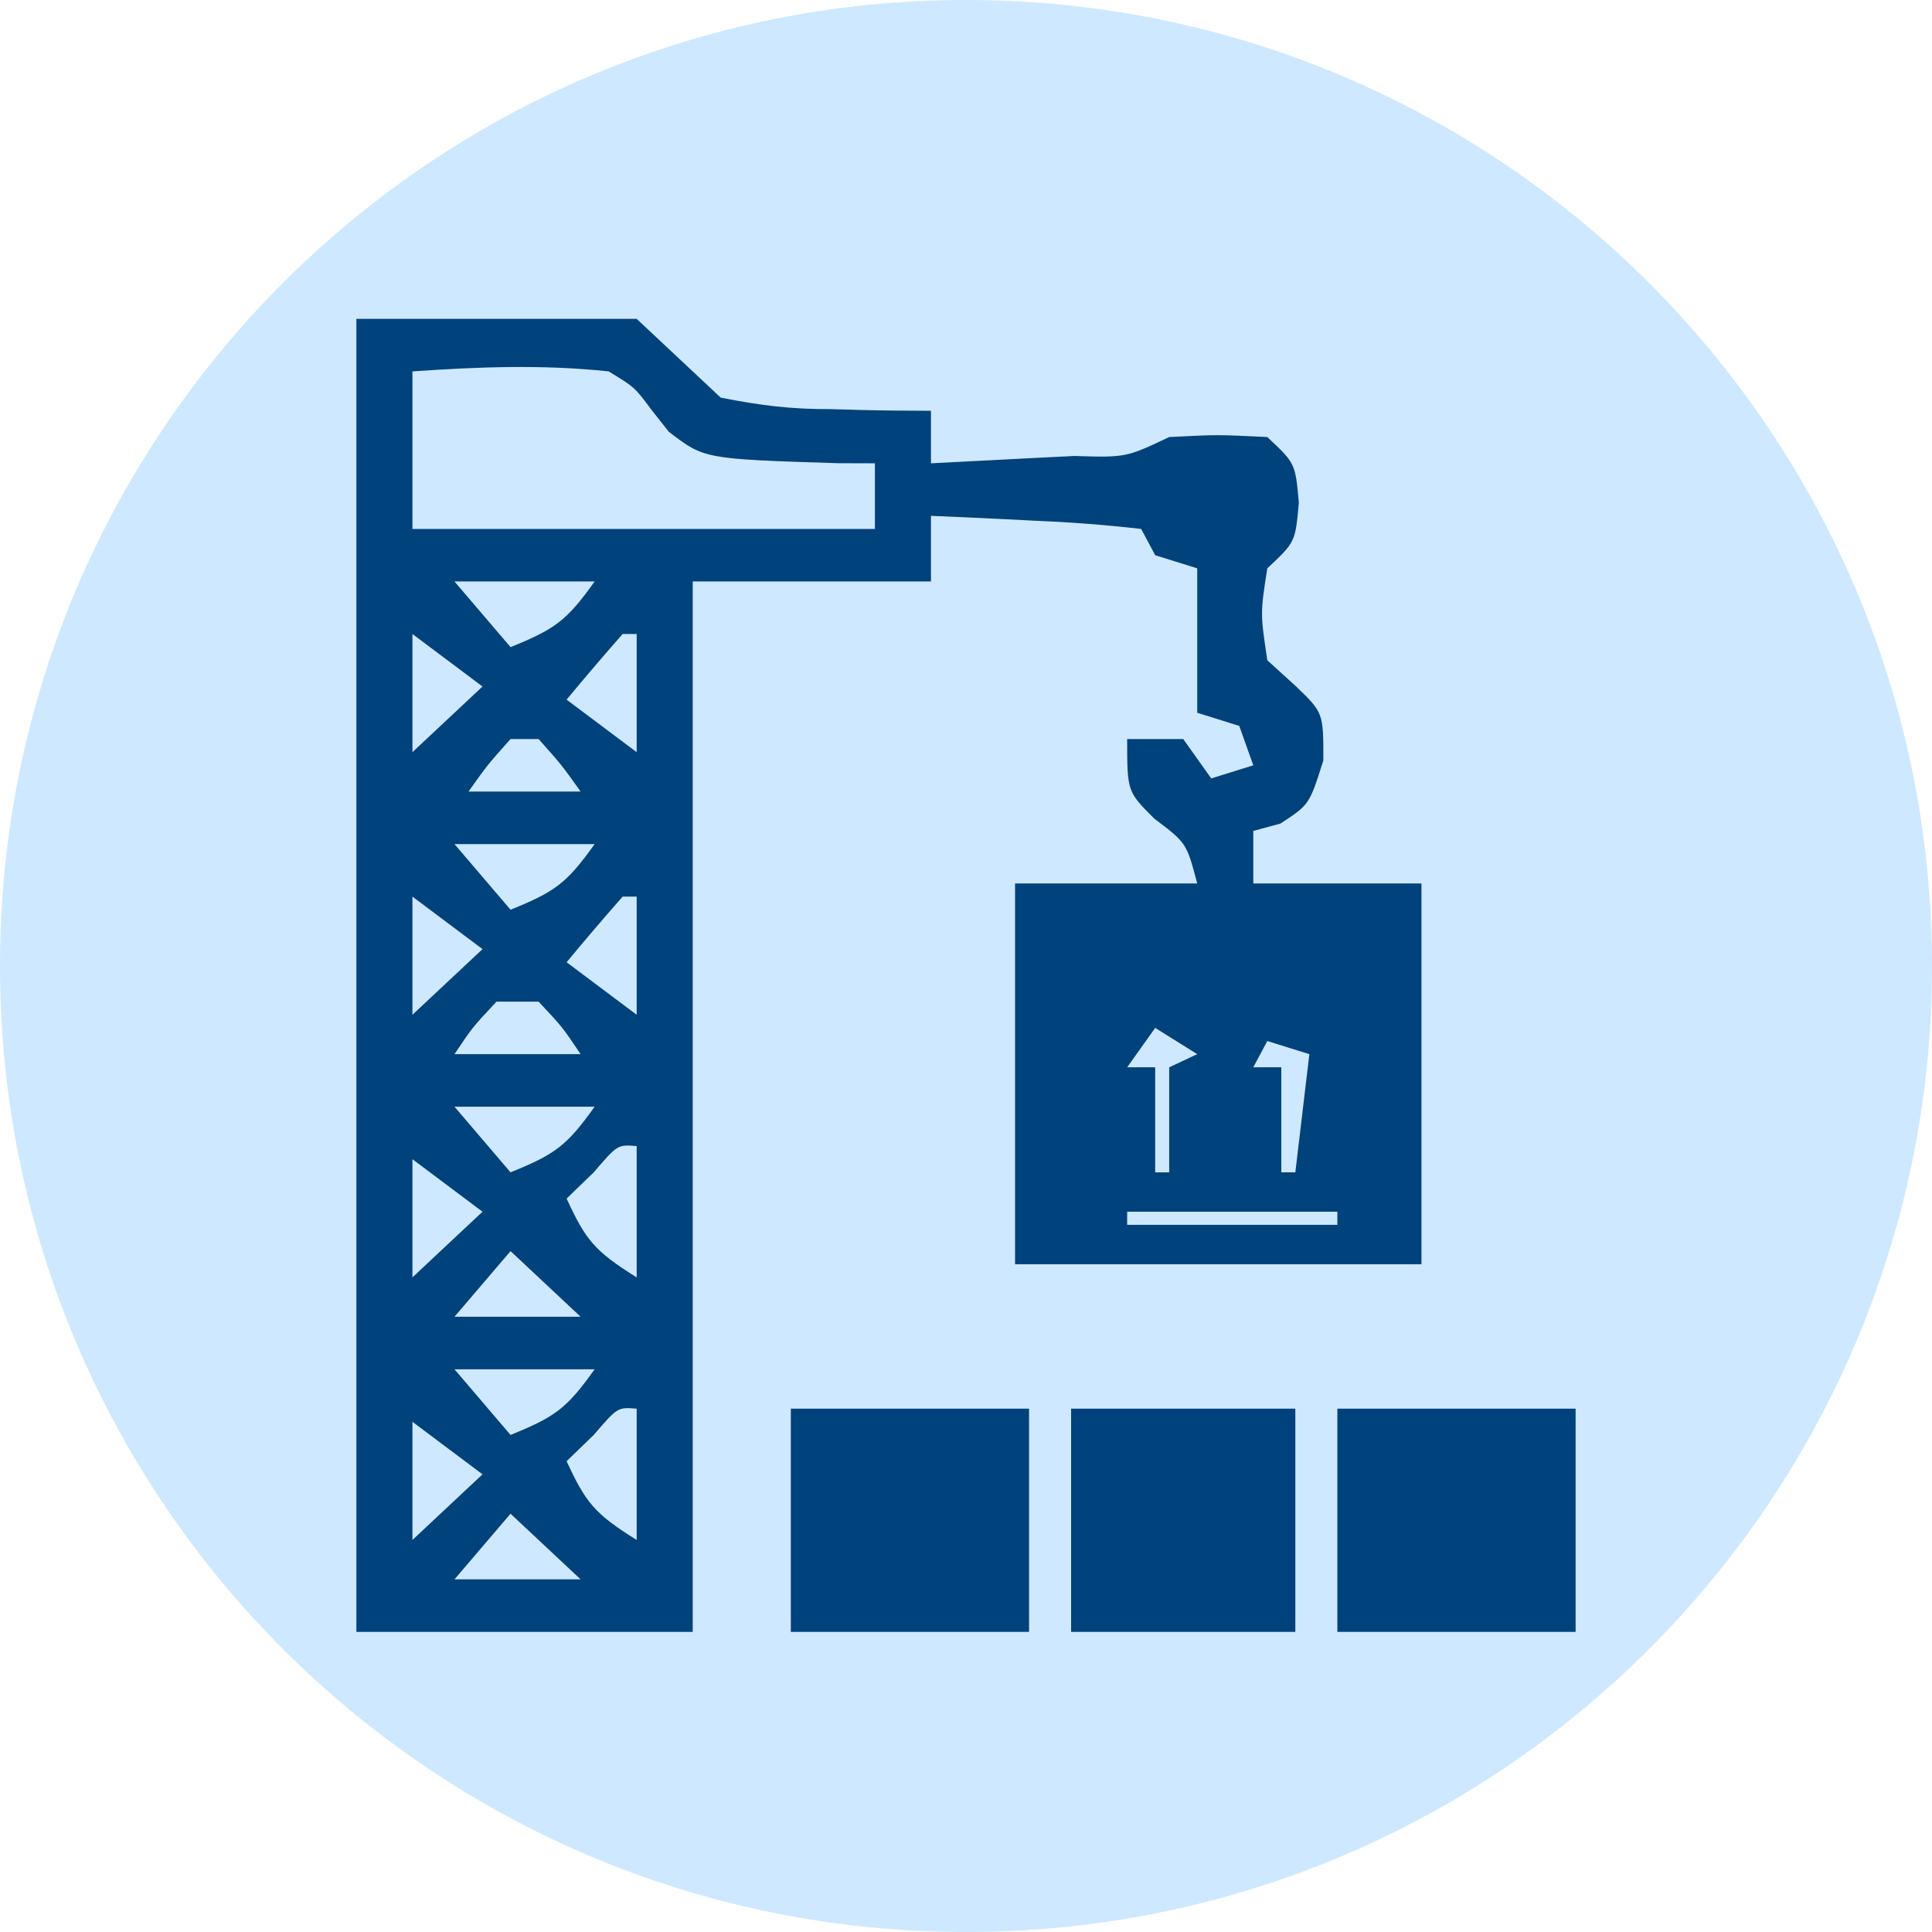 <svg width="103" height="103" viewBox="0 0 103 103" fill="none" xmlns="http://www.w3.org/2000/svg">
<path d="M51.5 103C79.943 103 103 79.943 103 51.5C103 23.057 79.943 0 51.5 0C23.057 0 0 23.057 0 51.5C0 79.943 23.057 103 51.5 103Z" fill="#5BB3FF" fill-opacity="0.3"/>
<g clip-path="url(#clip0_29_2)">
<path d="M19 17C23.931 17 28.862 17 33.943 17C35.422 18.386 36.901 19.772 38.425 21.2C40.59 21.622 42.161 21.82 44.309 21.812C44.823 21.827 45.337 21.841 45.867 21.856C47.122 21.889 48.377 21.897 49.632 21.9C49.632 22.824 49.632 23.748 49.632 24.7C51.609 24.602 53.586 24.499 55.562 24.394C56.126 24.366 56.69 24.339 57.271 24.31C60.032 24.392 60.032 24.392 62.333 23.3C64.902 23.169 64.902 23.169 67.563 23.3C69.058 24.7 69.058 24.7 69.244 26.8C69.058 28.9 69.058 28.9 67.563 30.3C67.189 32.691 67.189 32.691 67.563 35.2C68.072 35.662 68.58 36.124 69.104 36.6C70.552 38 70.552 38 70.552 40.538C69.805 42.9 69.805 42.9 68.264 43.906C67.786 44.036 67.308 44.166 66.816 44.3C66.816 45.224 66.816 46.148 66.816 47.1C69.775 47.1 72.733 47.1 75.782 47.1C75.782 53.799 75.782 60.498 75.782 67.4C68.632 67.4 61.482 67.4 54.115 67.4C54.115 60.701 54.115 54.002 54.115 47.1C57.32 47.1 60.525 47.1 63.828 47.1C63.256 44.939 63.256 44.939 61.539 43.644C60.092 42.2 60.092 42.2 60.092 39.4C61.078 39.4 62.064 39.4 63.081 39.4C63.574 40.093 64.067 40.786 64.575 41.5C65.314 41.269 66.054 41.038 66.816 40.8C66.57 40.107 66.323 39.414 66.069 38.7C65.329 38.469 64.59 38.238 63.828 38C63.828 35.459 63.828 32.918 63.828 30.3C63.088 30.069 62.348 29.838 61.586 29.6C61.216 28.907 61.216 28.907 60.839 28.2C58.934 27.981 57.101 27.841 55.189 27.762C54.658 27.735 54.127 27.708 53.579 27.68C52.264 27.614 50.948 27.556 49.632 27.5C49.632 28.655 49.632 29.81 49.632 31C45.441 31 41.249 31 36.931 31C36.931 49.48 36.931 67.96 36.931 87C31.014 87 25.097 87 19 87C19 63.9 19 40.8 19 17ZM21.988 19.8C21.988 22.572 21.988 25.344 21.988 28.2C30.125 28.2 38.261 28.2 46.644 28.2C46.644 27.045 46.644 25.89 46.644 24.7C45.995 24.698 45.345 24.696 44.677 24.695C37.542 24.47 37.542 24.47 35.656 23.018C35.201 22.443 35.201 22.443 34.736 21.856C33.839 20.645 33.839 20.645 32.448 19.8C28.933 19.425 25.512 19.556 21.988 19.8ZM24.23 31C25.216 32.155 26.202 33.31 27.218 34.5C29.58 33.541 30.201 33.108 31.701 31C29.236 31 26.77 31 24.23 31ZM21.988 33.8C21.988 35.879 21.988 37.958 21.988 40.1C23.221 38.945 24.454 37.79 25.724 36.6C24.491 35.676 23.259 34.752 21.988 33.8ZM33.195 33.8C32.181 34.953 31.184 36.119 30.207 37.3C32.056 38.686 32.056 38.686 33.943 40.1C33.943 38.021 33.943 35.942 33.943 33.8C33.696 33.8 33.449 33.8 33.195 33.8ZM27.218 39.4C25.995 40.772 25.995 40.772 24.977 42.2C26.949 42.2 28.922 42.2 30.954 42.2C29.936 40.772 29.936 40.772 28.713 39.4C28.22 39.4 27.726 39.4 27.218 39.4ZM24.23 45C25.216 46.155 26.202 47.31 27.218 48.5C29.58 47.541 30.201 47.108 31.701 45C29.236 45 26.77 45 24.23 45ZM21.988 47.8C21.988 49.879 21.988 51.958 21.988 54.1C23.221 52.945 24.454 51.79 25.724 50.6C24.491 49.676 23.259 48.752 21.988 47.8ZM33.195 47.8C32.181 48.953 31.184 50.119 30.207 51.3C32.056 52.686 32.056 52.686 33.943 54.1C33.943 52.021 33.943 49.942 33.943 47.8C33.696 47.8 33.449 47.8 33.195 47.8ZM26.471 53.4C25.197 54.758 25.197 54.758 24.23 56.2C26.449 56.2 28.668 56.2 30.954 56.2C29.987 54.758 29.987 54.758 28.713 53.4C27.973 53.4 27.233 53.4 26.471 53.4ZM61.586 54.8C60.846 55.84 60.846 55.84 60.092 56.9C60.585 56.9 61.078 56.9 61.586 56.9C61.586 58.748 61.586 60.596 61.586 62.5C61.833 62.5 62.079 62.5 62.333 62.5C62.333 60.652 62.333 58.804 62.333 56.9C62.826 56.669 63.319 56.438 63.828 56.2C63.088 55.738 62.348 55.276 61.586 54.8ZM67.563 55.5C67.317 55.962 67.07 56.424 66.816 56.9C67.309 56.9 67.802 56.9 68.31 56.9C68.31 58.748 68.31 60.596 68.31 62.5C68.557 62.5 68.803 62.5 69.058 62.5C69.304 60.421 69.551 58.342 69.805 56.2C69.065 55.969 68.325 55.738 67.563 55.5ZM24.23 59C25.216 60.155 26.202 61.31 27.218 62.5C29.58 61.541 30.201 61.108 31.701 59C29.236 59 26.77 59 24.23 59ZM31.654 62.5C31.177 62.962 30.699 63.424 30.207 63.9C31.23 66.113 31.693 66.695 33.943 68.1C33.943 65.79 33.943 63.48 33.943 61.1C32.927 61.019 32.927 61.019 31.654 62.5ZM21.988 61.8C21.988 63.879 21.988 65.958 21.988 68.1C23.221 66.945 24.454 65.79 25.724 64.6C24.491 63.676 23.259 62.752 21.988 61.8ZM60.092 64.6C60.092 64.831 60.092 65.062 60.092 65.3C63.79 65.3 67.489 65.3 71.299 65.3C71.299 65.069 71.299 64.838 71.299 64.6C67.601 64.6 63.902 64.6 60.092 64.6ZM27.218 66.7C26.232 67.855 25.246 69.01 24.23 70.2C26.449 70.2 28.668 70.2 30.954 70.2C29.721 69.045 28.488 67.89 27.218 66.7ZM24.23 73C25.216 74.155 26.202 75.31 27.218 76.5C29.58 75.541 30.201 75.108 31.701 73C29.236 73 26.77 73 24.23 73ZM31.654 76.5C31.177 76.962 30.699 77.424 30.207 77.9C31.23 80.113 31.693 80.695 33.943 82.1C33.943 79.79 33.943 77.48 33.943 75.1C32.927 75.019 32.927 75.019 31.654 76.5ZM21.988 75.8C21.988 77.879 21.988 79.958 21.988 82.1C23.221 80.945 24.454 79.79 25.724 78.6C24.491 77.676 23.259 76.752 21.988 75.8ZM27.218 80.7C26.232 81.855 25.246 83.01 24.23 84.2C26.449 84.2 28.668 84.2 30.954 84.2C29.721 83.045 28.488 81.89 27.218 80.7Z" fill="#00427B"/>
<path d="M71.299 75.1C75.49 75.1 79.682 75.1 84 75.1C84 79.027 84 82.954 84 87C79.809 87 75.617 87 71.299 87C71.299 83.073 71.299 79.146 71.299 75.1Z" fill="#00427B"/>
<path d="M42.161 75.1C46.352 75.1 50.544 75.1 54.862 75.1C54.862 79.027 54.862 82.954 54.862 87C50.671 87 46.479 87 42.161 87C42.161 83.073 42.161 79.146 42.161 75.1Z" fill="#00427B"/>
<path d="M57.103 75.1C61.048 75.1 64.993 75.1 69.057 75.1C69.057 79.027 69.057 82.954 69.057 87C65.113 87 61.168 87 57.103 87C57.103 83.073 57.103 79.146 57.103 75.1Z" fill="#00427B"/>
</g>
<defs>
<clipPath id="clip0_29_2">
<rect width="65" height="70" fill="white" transform="translate(19 17)"/>
</clipPath>
</defs>
</svg>
